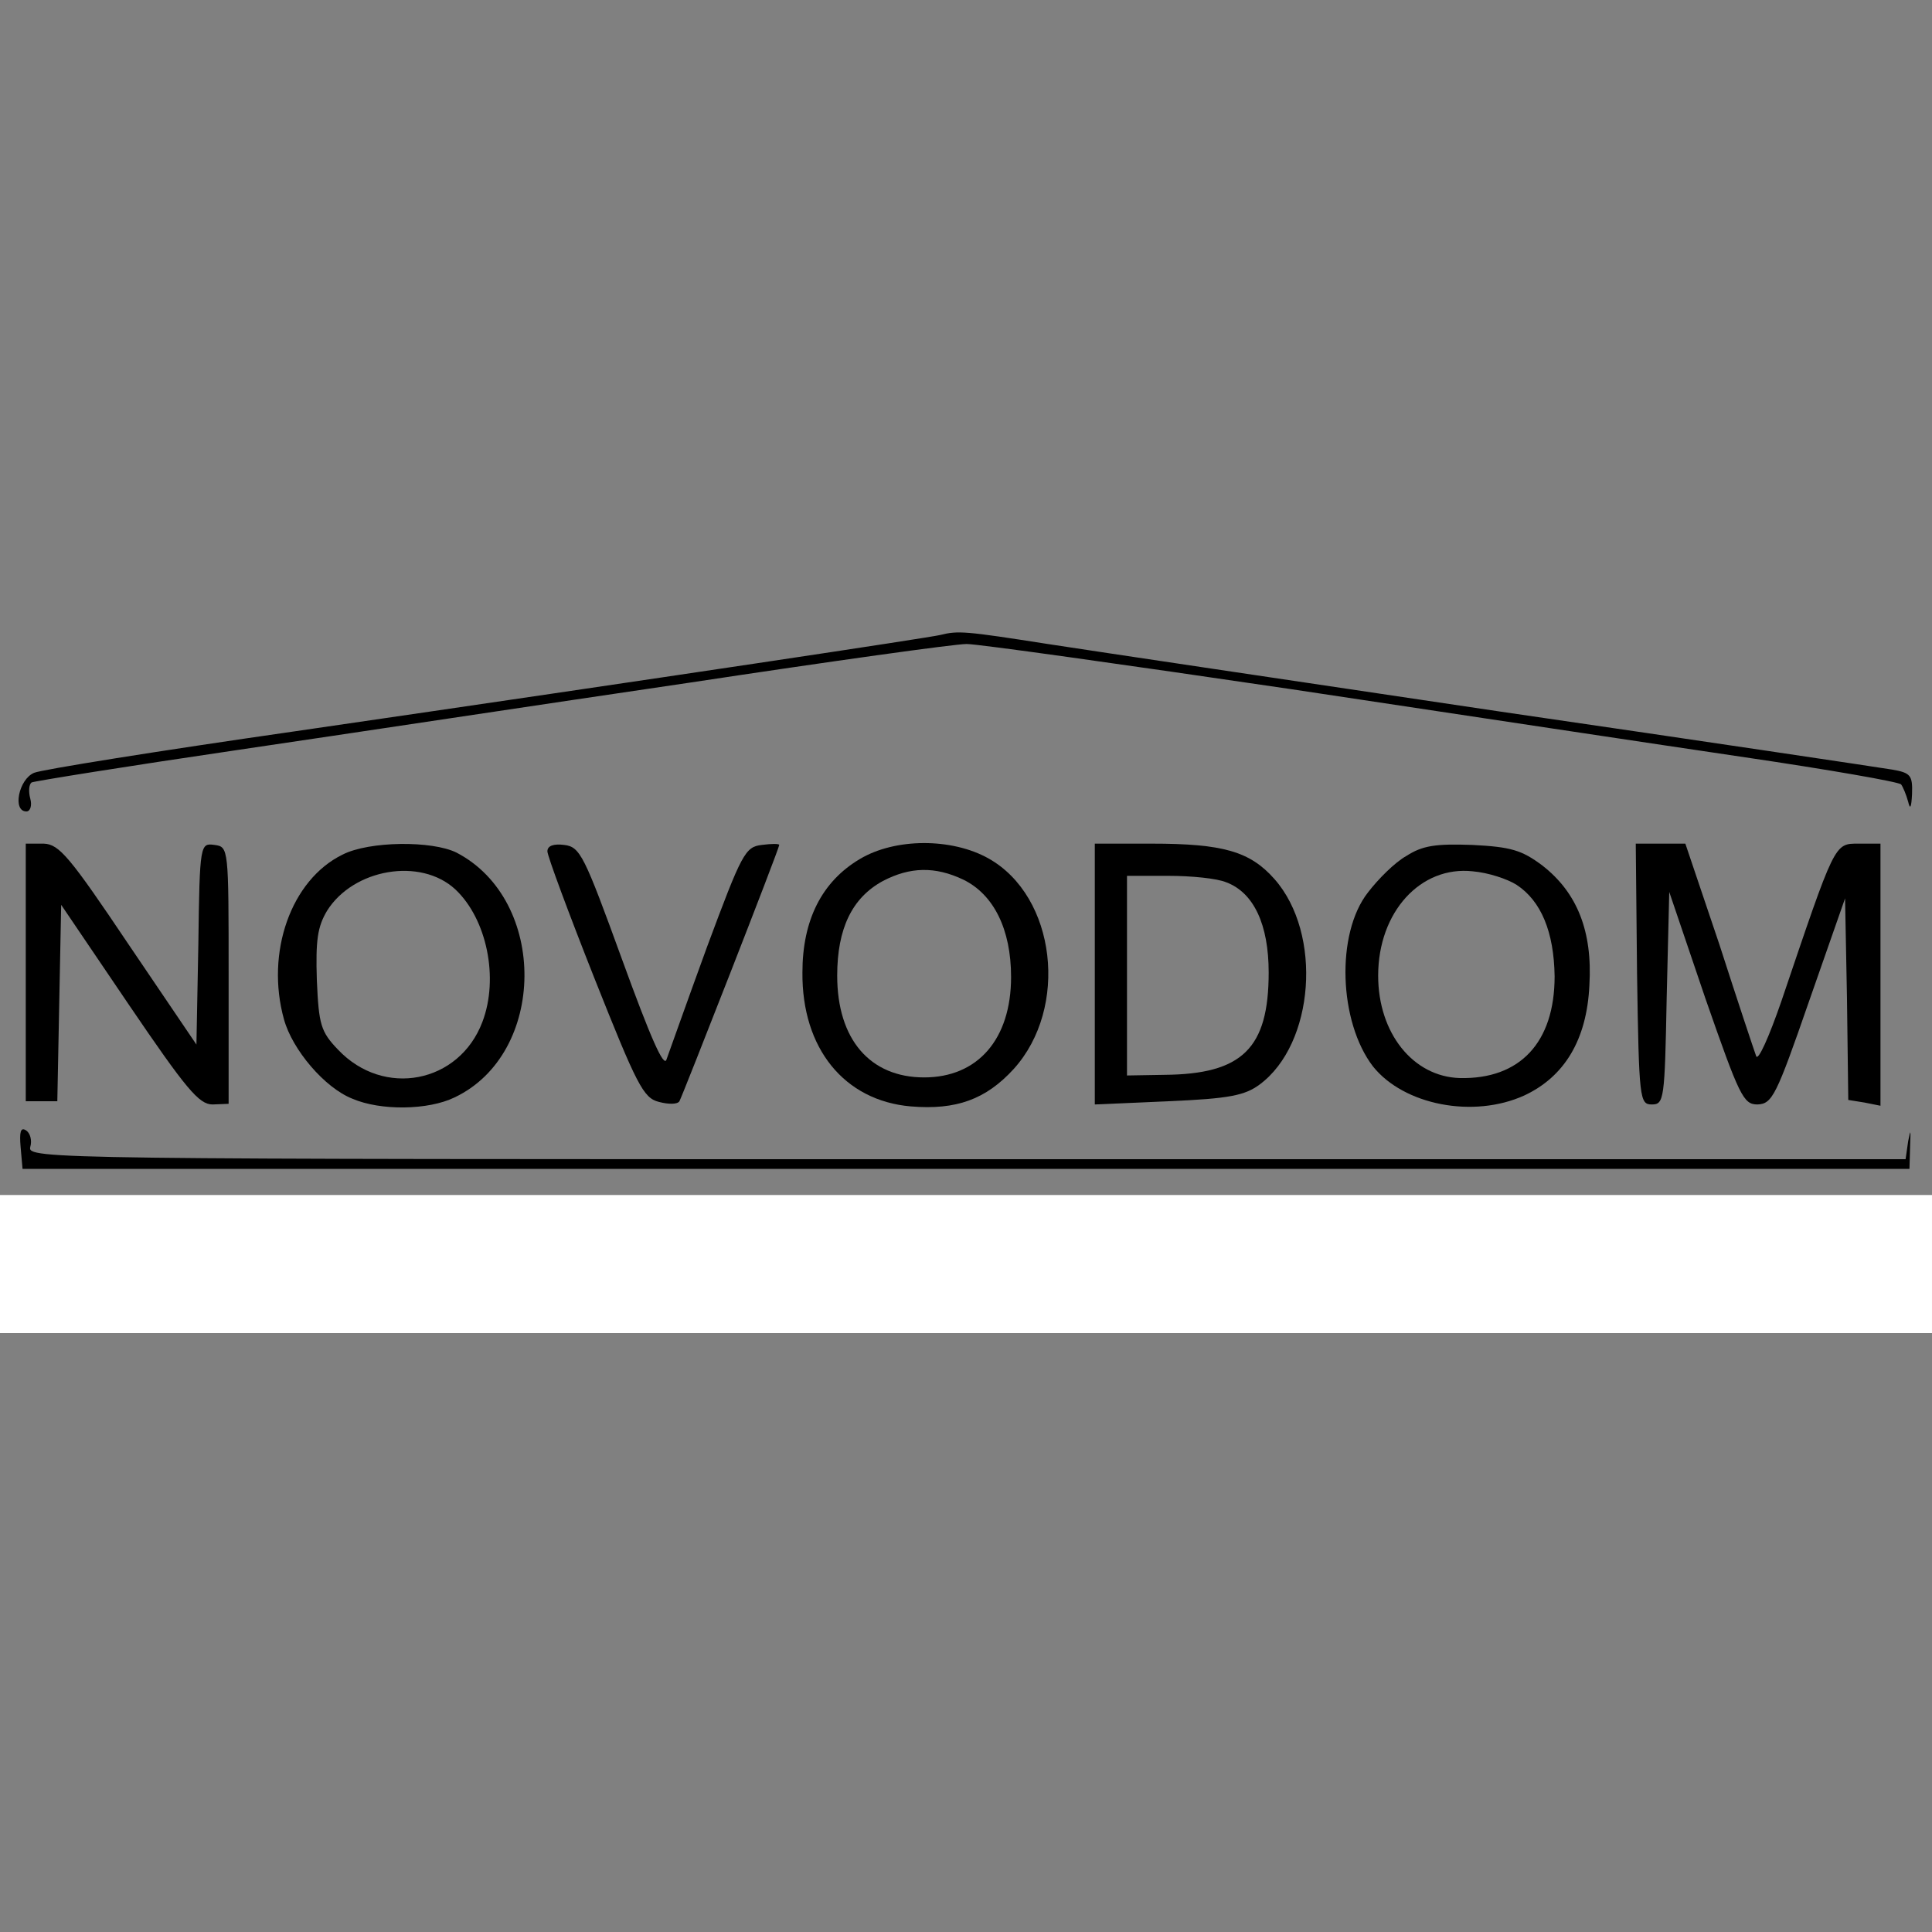<?xml version="1.0" encoding="UTF-8"?> <svg xmlns="http://www.w3.org/2000/svg" xmlns:xlink="http://www.w3.org/1999/xlink" width="1080" zoomAndPan="magnify" viewBox="0 0 810 810" height="1080" preserveAspectRatio="xMidYMid meet"><rect x="0" y="0" width="810" height="810" fill="#808080" stroke="none"/><defs><clipPath id="ce935b4d98"><path d="M 0 501.016 L 810 501.016 L 810 558.902 L 0 558.902 Z M 0 501.016 " clip-rule="nonzero"></path></clipPath></defs><path fill="#000000" d="M 394.199 266.219 C 389.879 267.301 282.422 283.5 122.852 306.719 C 66.422 314.82 17.551 322.648 14.309 324 C 7.828 326.699 5.129 340.199 11.07 340.199 C 12.691 340.199 13.5 337.77 12.691 334.801 C 11.879 331.828 12.148 328.859 13.23 328.051 C 14.309 327.512 52.922 321.301 98.82 314.551 C 144.719 307.801 230.309 294.84 289.172 286.199 C 348.031 277.289 400.141 270 405.27 270 C 410.129 270 471.422 278.641 541.078 288.898 C 611.012 299.43 696.871 312.391 731.699 317.52 C 766.531 322.648 795.961 327.781 797.039 328.859 C 797.852 329.941 799.199 333.18 800.012 336.148 C 800.82 339.66 801.359 338.578 801.629 332.91 C 801.898 325.078 801.09 324 793.262 322.648 C 788.398 321.84 714.422 310.77 629.102 298.352 C 543.781 285.66 458.461 272.969 439.289 270 C 404.73 264.602 401.762 264.328 394.199 266.219 Z M 394.199 266.219 " fill-opacity="1" fill-rule="nonzero"></path><path fill="#000000" d="M 10.801 407.699 L 10.801 461.699 L 24.031 461.699 L 24.84 420.391 L 25.648 379.352 L 54 421.199 C 78.031 456.57 83.43 463.051 89.102 463.051 L 95.852 462.781 L 95.852 409.051 C 95.852 355.32 95.852 355.051 89.91 354.238 C 83.969 353.43 83.699 353.699 83.16 395.82 L 82.352 437.941 L 54 396.09 C 29.16 359.102 24.84 353.969 18.359 353.699 L 10.801 353.699 Z M 10.801 407.699 " fill-opacity="1" fill-rule="nonzero"></path><path fill="#000000" d="M 143.641 358.289 C 122.039 368.82 111.238 399.328 119.07 427.41 C 122.578 440.102 136.078 456.031 147.691 460.621 C 159.57 465.75 179.551 465.48 190.621 460.078 C 229.23 441.719 229.77 377.461 191.43 357.48 C 181.172 352.352 154.711 352.621 143.641 358.289 Z M 190.891 372.871 C 204.121 385.289 209.25 410.129 202.23 428.488 C 192.512 454.141 160.922 460.352 141.75 440.102 C 134.461 432.539 133.648 429.57 132.84 410.941 C 132.301 394.199 133.109 388.531 137.16 381.781 C 148.23 364.23 176.309 359.371 190.891 372.871 Z M 190.891 372.871 " fill-opacity="1" fill-rule="nonzero"></path><path fill="#000000" d="M 229.5 356.941 C 229.5 358.828 238.41 382.859 249.211 410.129 C 267.031 454.949 269.73 460.352 276.211 461.969 C 280.262 463.051 284.039 463.051 284.852 461.699 C 286.199 459.27 326.699 355.859 326.699 354.238 C 326.699 353.699 323.461 353.699 319.41 354.238 C 312.391 355.051 311.039 357.75 296.461 396.898 C 288.09 419.852 280.531 441.18 279.449 444.148 C 278.371 447.93 272.699 434.969 260.82 402.301 C 244.891 358.559 243.27 355.051 236.52 354.238 C 232.199 353.699 229.5 354.512 229.5 356.941 Z M 229.5 356.941 " fill-opacity="1" fill-rule="nonzero"></path><path fill="#000000" d="M 360.449 360.18 C 344.52 369.629 336.422 385.828 336.422 407.699 C 336.148 439.559 353.969 461.43 381.781 463.859 C 400.949 465.48 413.371 460.891 424.98 448.199 C 448.199 422.551 442.801 375.84 414.449 359.91 C 399.059 351.27 375.301 351.27 360.449 360.18 Z M 403.922 368.82 C 416.609 375.031 423.898 389.609 423.898 409.59 C 423.898 435.781 409.859 451.711 387.449 451.711 C 364.77 451.711 351 435.781 351 409.051 C 351 389.34 357.211 376.379 370.172 369.359 C 381.512 363.422 392.039 363.148 403.922 368.82 Z M 403.922 368.82 " fill-opacity="1" fill-rule="nonzero"></path><path fill="#000000" d="M 459 408.238 L 459 463.051 L 489.781 461.699 C 515.43 460.621 521.91 459.27 528.121 454.68 C 551.07 437.672 554.578 391.5 534.328 368.551 C 524.07 356.941 512.73 353.699 482.762 353.699 L 459 353.699 Z M 514.078 369.898 C 525.691 374.219 531.898 387.719 531.898 407.699 C 531.898 439.559 520.828 450.359 488.16 450.629 L 472.5 450.898 L 472.5 367.199 L 489.781 367.199 C 499.5 367.199 510.301 368.281 514.078 369.898 Z M 514.078 369.898 " fill-opacity="1" fill-rule="nonzero"></path><path fill="#000000" d="M 589.68 358.828 C 584.82 361.531 577.801 368.551 573.48 374.219 C 559.98 391.5 561.328 428.488 575.641 447.121 C 588.602 463.32 617.762 468.988 639.09 459.27 C 655.828 451.441 665.281 436.051 666.359 413.102 C 667.711 390.422 661.23 374.219 646.648 362.879 C 638.012 356.398 633.422 355.051 617.219 354.238 C 601.828 353.699 596.43 354.512 589.68 358.828 Z M 635.852 370.98 C 646.109 377.73 651.512 390.691 651.781 409.32 C 651.781 437.129 637.199 452.52 612.09 451.98 C 592.379 451.441 577.801 433.078 577.801 409.051 C 577.801 382.32 595.621 362.879 617.488 365.309 C 623.969 365.852 632.07 368.551 635.852 370.98 Z M 635.852 370.98 " fill-opacity="1" fill-rule="nonzero"></path><path fill="#000000" d="M 686.34 408.238 C 687.148 460.891 687.422 463.051 692.551 463.051 C 697.68 463.051 697.949 460.891 698.762 418.5 L 699.84 373.949 L 714.961 418.5 C 729.27 459.539 730.891 463.051 736.828 463.051 C 743.039 462.781 744.66 459.539 758.43 419.852 L 773.551 376.648 L 774.359 418.77 L 774.898 461.16 L 781.648 462.238 L 788.398 463.59 L 788.398 353.699 L 779.219 353.699 C 768.961 353.699 769.5 352.891 746.82 419.852 C 741.691 434.699 737.102 444.961 736.289 442.801 C 735.48 440.641 728.461 419.578 720.898 396.09 L 706.59 353.699 L 685.801 353.699 Z M 686.34 408.238 " fill-opacity="1" fill-rule="nonzero"></path><path fill="#000000" d="M 8.641 480.871 L 9.449 490.051 L 800.551 490.051 L 800.82 480.602 C 801.09 473.578 801.09 473.039 800.012 478.441 L 798.93 486 L 405 486 C 20.52 486 11.34 486 12.691 480.871 C 13.5 478.172 12.691 474.93 10.801 473.852 C 8.641 472.5 8.102 474.66 8.641 480.871 Z M 8.641 480.871 " fill-opacity="1" fill-rule="nonzero"></path><path fill="#000000" d="M 13.5 510.301 C 13.5 511.648 15.93 513 18.898 513 C 23.488 513 24.301 514.891 24.301 525.148 C 24.301 531.898 25.648 537.301 27 537.301 C 28.621 537.301 29.699 531.898 29.699 525.148 C 29.699 514.891 30.512 513 35.102 513 C 38.07 513 40.5 511.648 40.5 510.301 C 40.5 508.68 34.559 507.602 27 507.602 C 19.711 507.602 13.5 508.68 13.5 510.301 Z M 13.5 510.301 " fill-opacity="1" fill-rule="nonzero"></path><path fill="#000000" d="M 66.422 513.539 C 60.75 521.371 61.02 527.309 66.961 532.711 C 73.98 539.191 85.32 538.379 90.18 531.359 C 95.852 523.262 95.578 519.48 89.102 513 C 81.809 505.711 71.551 505.98 66.422 513.539 Z M 85.859 521.371 C 87.48 534.328 72.629 538.379 68.852 526.23 C 66.422 519.211 72.359 512.461 79.379 513.539 C 83.16 514.078 85.32 516.781 85.859 521.371 Z M 85.859 521.371 " fill-opacity="1" fill-rule="nonzero"></path><path fill="#000000" d="M 119.879 511.379 C 119.07 513.539 118.801 519.75 119.34 525.422 L 120.148 535.949 L 144.449 535.949 L 144.719 524.34 C 144.988 515.699 143.641 511.922 140.129 510.301 C 133.109 506.25 121.5 507.059 119.879 511.379 Z M 139.051 515.699 C 141.211 519.211 133.648 522.18 127.98 520.02 C 122.578 517.859 125.551 513 132.301 513 C 135 513 138.238 514.352 139.051 515.699 Z M 139.859 528.391 C 140.398 530.82 137.969 531.898 132.57 531.898 C 124.469 531.898 122.039 529.469 126.09 525.422 C 129.059 522.719 138.512 524.609 139.859 528.391 Z M 139.859 528.391 " fill-opacity="1" fill-rule="nonzero"></path><path fill="#000000" d="M 175.5 511.648 C 173.609 514.078 173.07 516.781 174.148 517.859 C 175.23 518.941 176.852 518.129 177.391 516.238 C 178.738 512.461 194.398 511.648 194.398 515.43 C 194.398 518.398 187.648 521.102 180.898 521.102 C 178.469 521.102 174.691 522.988 172.801 525.148 C 167.129 531.898 174.148 537.301 187.922 536.762 L 199.801 536.488 L 199.801 525.148 C 199.801 519.211 198.449 512.73 196.559 510.84 C 191.969 506.25 179.551 506.789 175.5 511.648 Z M 194.398 526.5 C 194.398 530.82 183.328 535.41 180.359 532.441 C 178.738 530.82 178.469 528.391 179.281 526.77 C 181.711 522.988 194.398 522.719 194.398 526.5 Z M 194.398 526.5 " fill-opacity="1" fill-rule="nonzero"></path><path fill="#000000" d="M 229.5 528.391 C 229.5 539.73 230.578 548.102 232.199 548.102 C 233.82 548.102 234.898 545.129 234.898 541.621 C 234.898 536.488 235.98 535.41 240.031 536.488 C 248.672 538.648 256.5 532.711 256.5 523.801 C 256.5 513.27 250.02 507.602 238.68 508.41 L 229.5 508.949 Z M 250.559 521.641 C 251.641 531.09 242.73 536.762 236.52 530.281 C 231.391 525.422 231.391 524.879 235.172 518.129 C 239.488 510.031 249.48 512.461 250.559 521.641 Z M 250.559 521.641 " fill-opacity="1" fill-rule="nonzero"></path><path fill="#000000" d="M 285.66 509.219 C 284.309 510.301 283.5 517.051 283.5 524.34 L 283.5 537.301 L 292.68 537.301 C 305.371 537.301 310.5 534.871 310.5 528.93 C 310.5 523.531 302.941 518.398 294.57 518.398 C 291.328 518.398 288.898 516.238 288.359 512.73 C 287.82 509.762 286.738 508.141 285.66 509.219 Z M 304.559 528.391 C 305.102 530.82 302.672 531.898 297.27 531.898 C 291.602 531.898 288.898 530.551 288.898 527.578 C 288.898 522.449 302.672 523.262 304.559 528.391 Z M 304.559 528.391 " fill-opacity="1" fill-rule="nonzero"></path><path fill="#000000" d="M 315.898 522.18 C 315.898 530.551 317.25 537.301 318.602 537.301 C 320.219 537.301 321.301 531.359 321.301 524.07 C 321.301 516.512 320.219 509.762 318.602 508.949 C 316.98 507.871 315.898 513 315.898 522.18 Z M 315.898 522.18 " fill-opacity="1" fill-rule="nonzero"></path><path fill="#000000" d="M 393.391 509.488 C 392.309 510.301 391.5 514.621 391.5 518.672 C 391.5 522.719 389.609 527.852 387.449 530.281 C 382.859 534.602 382.051 545.398 386.102 545.398 C 387.719 545.398 388.801 543.512 388.801 541.352 C 388.801 538.379 392.039 537.301 400.949 537.301 C 409.859 537.301 413.102 538.379 413.102 541.352 C 413.102 543.512 414.449 545.398 415.801 545.398 C 418.5 545.398 416.879 514.891 413.91 509.488 C 412.559 507.059 395.82 507.059 393.391 509.488 Z M 410.398 522.449 C 410.398 531.359 409.859 531.898 401.219 531.898 L 392.309 531.898 L 395.281 522.449 C 397.441 515.43 399.602 513 404.191 513 C 409.59 513 410.398 514.352 410.398 522.449 Z M 410.398 522.449 " fill-opacity="1" fill-rule="nonzero"></path><path fill="#000000" d="M 448.199 518.672 C 448.199 526.23 446.578 531.09 443.609 533.789 C 439.02 537.031 439.289 537.301 445.5 536.762 C 451.441 535.949 452.25 534.328 453.059 524.34 C 453.871 514.352 454.68 513 460.621 513 C 466.559 513 467.102 514.078 467.102 525.148 C 467.102 531.898 468.449 537.301 469.801 537.301 C 471.422 537.301 472.5 530.551 472.5 522.449 L 472.5 507.602 L 448.199 507.602 Z M 448.199 518.672 " fill-opacity="1" fill-rule="nonzero"></path><path fill="#000000" d="M 503.82 511.922 C 498.422 517.051 498.422 517.051 503.82 522.449 C 507.871 526.5 507.871 527.039 503.551 531.898 C 500.852 534.871 499.77 537.301 501.391 537.301 C 502.738 537.301 506.25 534.871 508.949 531.898 C 511.648 528.93 515.43 526.5 517.59 526.5 C 519.48 526.5 521.102 528.93 521.102 531.898 C 521.102 534.871 522.449 537.301 523.801 537.301 C 525.422 537.301 526.5 530.551 526.5 522.449 L 526.5 507.602 L 517.32 507.602 C 512.191 507.602 505.98 509.488 503.82 511.922 Z M 521.102 517.051 C 521.102 519.48 518.672 521.102 514.352 521.102 C 510.031 521.102 507.602 519.48 507.602 517.051 C 507.602 514.621 510.031 513 514.352 513 C 518.672 513 521.102 514.621 521.102 517.051 Z M 521.102 517.051 " fill-opacity="1" fill-rule="nonzero"></path><path fill="#000000" d="M 598.051 517.59 C 596.969 523.262 594.27 530.012 592.109 532.441 C 589.41 535.41 588.602 538.922 589.949 541.891 C 592.109 546.48 592.109 546.48 593.191 541.891 C 594.809 535.68 621 534.871 621 541.352 C 621 543.512 622.352 545.398 623.699 545.398 C 625.32 545.398 626.398 542.969 626.398 540.27 C 626.398 537.301 625.32 534.059 623.699 533.25 C 622.352 532.441 621 526.23 621 519.48 L 621 507.602 L 610.469 507.602 C 600.48 507.602 599.941 508.141 598.051 517.59 Z M 615.602 522.449 C 615.602 531.09 614.789 531.898 607.77 531.898 C 601.02 531.898 600.211 531.09 601.289 525.691 C 603.719 514.352 604.531 513 610.199 513 C 614.52 513 615.602 514.621 615.602 522.449 Z M 615.602 522.449 " fill-opacity="1" fill-rule="nonzero"></path><path fill="#000000" d="M 656.641 509.488 C 649.891 512.191 647.461 523.801 652.051 530.82 C 659.879 542.969 680.398 537.031 680.398 522.719 C 680.398 511.648 667.98 504.898 656.641 509.488 Z M 671.762 516.238 C 679.859 524.34 668.789 539.191 659.879 531.629 C 656.102 528.391 654.75 517.859 657.988 514.891 C 660.691 511.922 668.25 512.73 671.762 516.238 Z M 671.762 516.238 " fill-opacity="1" fill-rule="nonzero"></path><path fill="#000000" d="M 709.289 509.488 C 706.32 512.191 707.129 537.301 710.102 537.301 C 711.719 537.301 712.801 532.711 713.07 527.039 L 713.34 517.051 L 717.391 527.039 C 719.82 532.711 722.789 537.301 724.141 537.301 C 725.488 537.301 728.73 532.711 731.16 527.039 L 735.75 517.051 L 736.559 527.039 C 737.91 542.699 742.77 539.191 741.961 523.262 C 740.879 505.441 736.02 503.551 729.27 518.941 L 724.141 530.551 L 719.551 518.941 C 714.961 507.871 712.801 505.711 709.289 509.488 Z M 709.289 509.488 " fill-opacity="1" fill-rule="nonzero"></path><path fill="#000000" d="M 773.281 511.379 C 770.578 513.539 768.961 516.238 770.309 517.32 C 771.391 518.398 773.82 517.859 775.441 516.238 C 779.219 512.461 791.102 511.922 791.102 515.699 C 791.102 517.051 786.238 519.48 780.031 521.102 C 771.121 523.531 769.23 525.148 770.039 530.012 C 770.852 535.141 772.469 535.949 784.352 536.219 L 797.852 536.488 L 796.77 524.07 C 796.23 517.32 794.609 510.84 792.719 509.762 C 787.859 506.52 778.949 507.328 773.281 511.379 Z M 790.559 527.039 C 788.398 532.98 780.84 536.219 777.059 532.441 C 774.359 529.738 774.359 528.391 777.602 526.5 C 783.27 522.719 791.641 523.262 790.559 527.039 Z M 790.559 527.039 " fill-opacity="1" fill-rule="nonzero"></path><g clip-path="url(#ce935b4d98)"><path fill="#ffffff" d="M 0 501.016 L 809.996 501.016 L 809.996 558.902 L 0 558.902 Z M 0 501.016 " fill-opacity="1" fill-rule="nonzero"></path></g></svg> 
